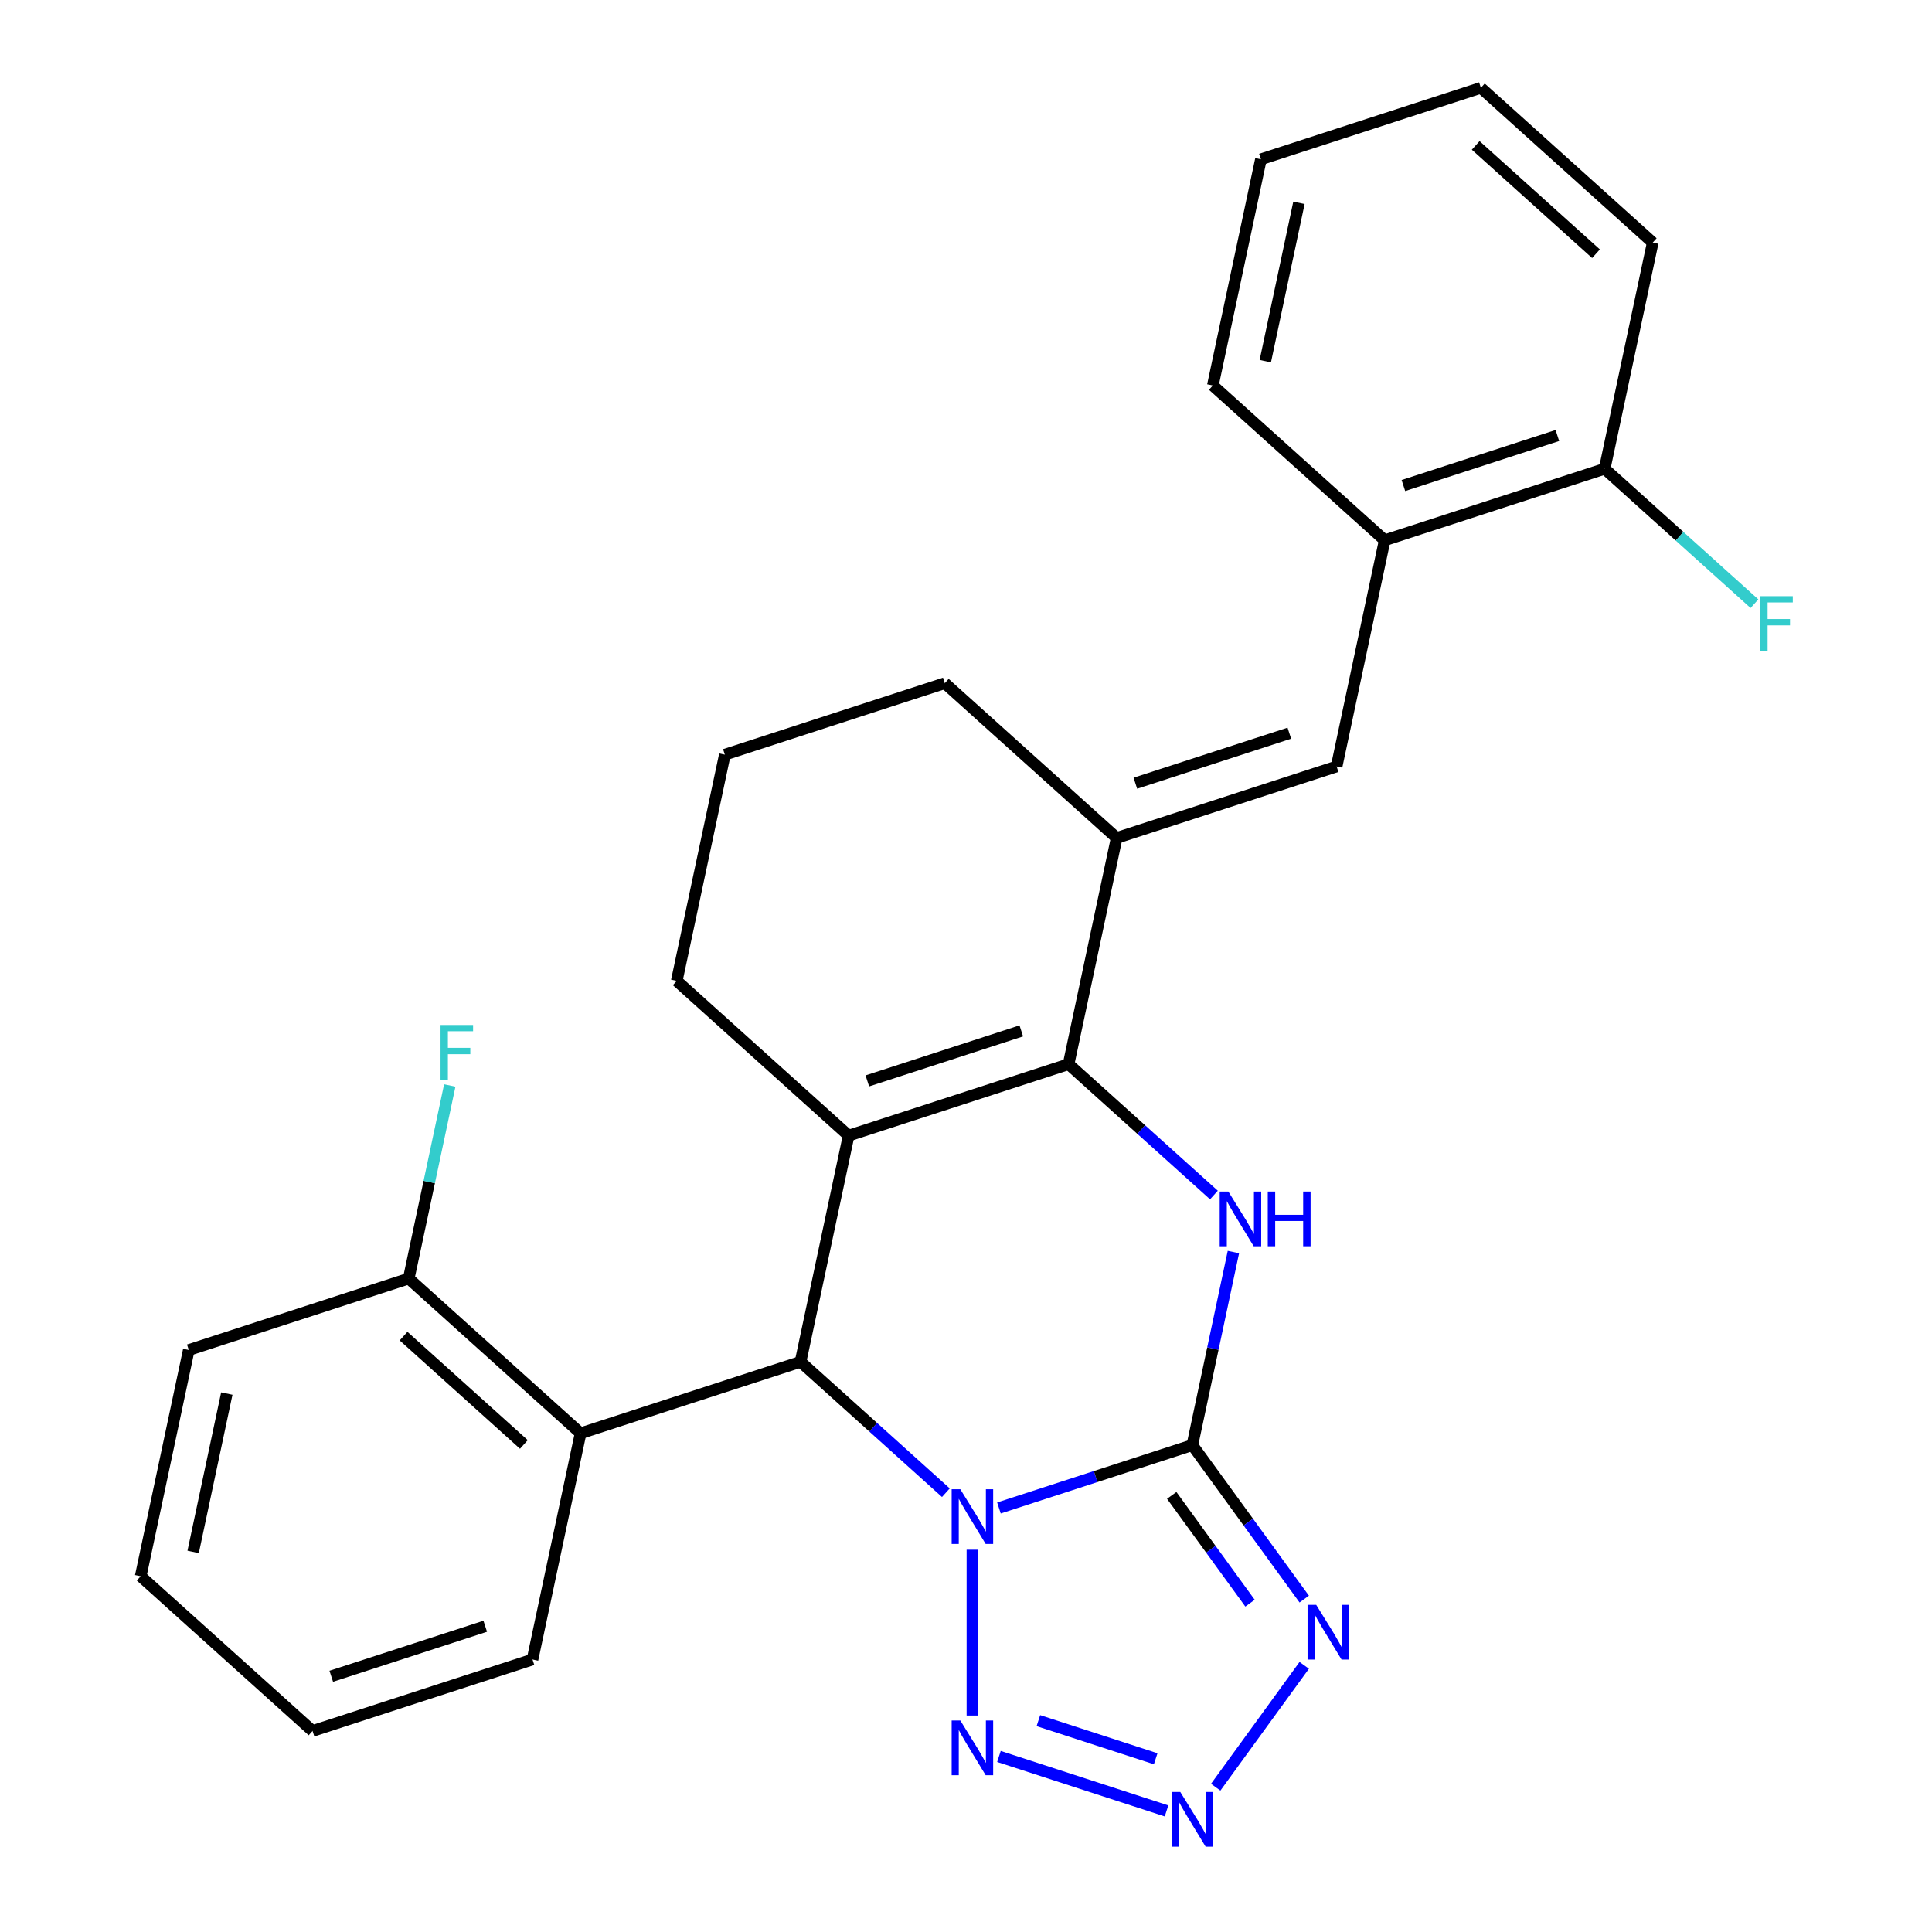 <?xml version='1.0' encoding='iso-8859-1'?>
<svg version='1.1' baseProfile='full'
              xmlns='http://www.w3.org/2000/svg'
                      xmlns:rdkit='http://www.rdkit.org/xml'
                      xmlns:xlink='http://www.w3.org/1999/xlink'
                  xml:space='preserve'
width='1000px' height='1000px' viewBox='0 0 1000 1000'>
<!-- END OF HEADER -->
<rect style='opacity:1.0;fill:#FFFFFF;stroke:none' width='1000' height='1000' x='0' y='0'> </rect>
<path class='bond-0' d='M 517.053,780.518 L 567.11,764.253' style='fill:none;fill-rule:evenodd;stroke:#0000FF;stroke-width:6px;stroke-linecap:butt;stroke-linejoin:miter;stroke-opacity:1' />
<path class='bond-0' d='M 567.11,764.253 L 617.167,747.989' style='fill:none;fill-rule:evenodd;stroke:#000000;stroke-width:6px;stroke-linecap:butt;stroke-linejoin:miter;stroke-opacity:1' />
<path class='bond-3' d='M 489.588,772.615 L 451.975,738.748' style='fill:none;fill-rule:evenodd;stroke:#0000FF;stroke-width:6px;stroke-linecap:butt;stroke-linejoin:miter;stroke-opacity:1' />
<path class='bond-3' d='M 451.975,738.748 L 414.362,704.881' style='fill:none;fill-rule:evenodd;stroke:#000000;stroke-width:6px;stroke-linecap:butt;stroke-linejoin:miter;stroke-opacity:1' />
<path class='bond-6' d='M 503.32,802.132 L 503.32,887.961' style='fill:none;fill-rule:evenodd;stroke:#0000FF;stroke-width:6px;stroke-linecap:butt;stroke-linejoin:miter;stroke-opacity:1' />
<path class='bond-4' d='M 617.167,747.989 L 627.788,698.021' style='fill:none;fill-rule:evenodd;stroke:#000000;stroke-width:6px;stroke-linecap:butt;stroke-linejoin:miter;stroke-opacity:1' />
<path class='bond-4' d='M 627.788,698.021 L 638.409,648.052' style='fill:none;fill-rule:evenodd;stroke:#0000FF;stroke-width:6px;stroke-linecap:butt;stroke-linejoin:miter;stroke-opacity:1' />
<path class='bond-5' d='M 617.167,747.989 L 646.116,787.834' style='fill:none;fill-rule:evenodd;stroke:#000000;stroke-width:6px;stroke-linecap:butt;stroke-linejoin:miter;stroke-opacity:1' />
<path class='bond-5' d='M 646.116,787.834 L 675.065,827.679' style='fill:none;fill-rule:evenodd;stroke:#0000FF;stroke-width:6px;stroke-linecap:butt;stroke-linejoin:miter;stroke-opacity:1' />
<path class='bond-5' d='M 606.483,774.014 L 626.747,801.906' style='fill:none;fill-rule:evenodd;stroke:#000000;stroke-width:6px;stroke-linecap:butt;stroke-linejoin:miter;stroke-opacity:1' />
<path class='bond-5' d='M 626.747,801.906 L 647.012,829.798' style='fill:none;fill-rule:evenodd;stroke:#0000FF;stroke-width:6px;stroke-linecap:butt;stroke-linejoin:miter;stroke-opacity:1' />
<path class='bond-1' d='M 439.25,587.792 L 414.362,704.881' style='fill:none;fill-rule:evenodd;stroke:#000000;stroke-width:6px;stroke-linecap:butt;stroke-linejoin:miter;stroke-opacity:1' />
<path class='bond-2' d='M 439.25,587.792 L 553.097,550.802' style='fill:none;fill-rule:evenodd;stroke:#000000;stroke-width:6px;stroke-linecap:butt;stroke-linejoin:miter;stroke-opacity:1' />
<path class='bond-2' d='M 448.929,559.474 L 528.621,533.581' style='fill:none;fill-rule:evenodd;stroke:#000000;stroke-width:6px;stroke-linecap:butt;stroke-linejoin:miter;stroke-opacity:1' />
<path class='bond-14' d='M 439.25,587.792 L 350.292,507.694' style='fill:none;fill-rule:evenodd;stroke:#000000;stroke-width:6px;stroke-linecap:butt;stroke-linejoin:miter;stroke-opacity:1' />
<path class='bond-8' d='M 553.097,550.802 L 577.985,433.712' style='fill:none;fill-rule:evenodd;stroke:#000000;stroke-width:6px;stroke-linecap:butt;stroke-linejoin:miter;stroke-opacity:1' />
<path class='bond-28' d='M 553.097,550.802 L 590.709,584.668' style='fill:none;fill-rule:evenodd;stroke:#000000;stroke-width:6px;stroke-linecap:butt;stroke-linejoin:miter;stroke-opacity:1' />
<path class='bond-28' d='M 590.709,584.668 L 628.322,618.535' style='fill:none;fill-rule:evenodd;stroke:#0000FF;stroke-width:6px;stroke-linecap:butt;stroke-linejoin:miter;stroke-opacity:1' />
<path class='bond-9' d='M 414.362,704.881 L 300.516,741.872' style='fill:none;fill-rule:evenodd;stroke:#000000;stroke-width:6px;stroke-linecap:butt;stroke-linejoin:miter;stroke-opacity:1' />
<path class='bond-27' d='M 675.065,861.985 L 629.244,925.053' style='fill:none;fill-rule:evenodd;stroke:#0000FF;stroke-width:6px;stroke-linecap:butt;stroke-linejoin:miter;stroke-opacity:1' />
<path class='bond-7' d='M 517.053,909.146 L 603.795,937.331' style='fill:none;fill-rule:evenodd;stroke:#0000FF;stroke-width:6px;stroke-linecap:butt;stroke-linejoin:miter;stroke-opacity:1' />
<path class='bond-7' d='M 537.463,890.605 L 598.182,910.334' style='fill:none;fill-rule:evenodd;stroke:#0000FF;stroke-width:6px;stroke-linecap:butt;stroke-linejoin:miter;stroke-opacity:1' />
<path class='bond-10' d='M 577.985,433.712 L 691.831,396.722' style='fill:none;fill-rule:evenodd;stroke:#000000;stroke-width:6px;stroke-linecap:butt;stroke-linejoin:miter;stroke-opacity:1' />
<path class='bond-10' d='M 587.663,405.395 L 667.356,379.501' style='fill:none;fill-rule:evenodd;stroke:#000000;stroke-width:6px;stroke-linecap:butt;stroke-linejoin:miter;stroke-opacity:1' />
<path class='bond-30' d='M 577.985,433.712 L 489.027,353.614' style='fill:none;fill-rule:evenodd;stroke:#000000;stroke-width:6px;stroke-linecap:butt;stroke-linejoin:miter;stroke-opacity:1' />
<path class='bond-12' d='M 300.516,741.872 L 211.558,661.774' style='fill:none;fill-rule:evenodd;stroke:#000000;stroke-width:6px;stroke-linecap:butt;stroke-linejoin:miter;stroke-opacity:1' />
<path class='bond-12' d='M 271.153,747.649 L 208.882,691.58' style='fill:none;fill-rule:evenodd;stroke:#000000;stroke-width:6px;stroke-linecap:butt;stroke-linejoin:miter;stroke-opacity:1' />
<path class='bond-18' d='M 300.516,741.872 L 275.628,858.961' style='fill:none;fill-rule:evenodd;stroke:#000000;stroke-width:6px;stroke-linecap:butt;stroke-linejoin:miter;stroke-opacity:1' />
<path class='bond-11' d='M 691.831,396.722 L 716.719,279.633' style='fill:none;fill-rule:evenodd;stroke:#000000;stroke-width:6px;stroke-linecap:butt;stroke-linejoin:miter;stroke-opacity:1' />
<path class='bond-13' d='M 716.719,279.633 L 830.565,242.642' style='fill:none;fill-rule:evenodd;stroke:#000000;stroke-width:6px;stroke-linecap:butt;stroke-linejoin:miter;stroke-opacity:1' />
<path class='bond-13' d='M 726.397,251.315 L 806.09,225.421' style='fill:none;fill-rule:evenodd;stroke:#000000;stroke-width:6px;stroke-linecap:butt;stroke-linejoin:miter;stroke-opacity:1' />
<path class='bond-20' d='M 716.719,279.633 L 627.761,199.534' style='fill:none;fill-rule:evenodd;stroke:#000000;stroke-width:6px;stroke-linecap:butt;stroke-linejoin:miter;stroke-opacity:1' />
<path class='bond-15' d='M 211.558,661.774 L 222.179,611.806' style='fill:none;fill-rule:evenodd;stroke:#000000;stroke-width:6px;stroke-linecap:butt;stroke-linejoin:miter;stroke-opacity:1' />
<path class='bond-15' d='M 222.179,611.806 L 232.8,561.838' style='fill:none;fill-rule:evenodd;stroke:#33CCCC;stroke-width:6px;stroke-linecap:butt;stroke-linejoin:miter;stroke-opacity:1' />
<path class='bond-21' d='M 211.558,661.774 L 97.712,698.765' style='fill:none;fill-rule:evenodd;stroke:#000000;stroke-width:6px;stroke-linecap:butt;stroke-linejoin:miter;stroke-opacity:1' />
<path class='bond-16' d='M 830.565,242.642 L 869.338,277.553' style='fill:none;fill-rule:evenodd;stroke:#000000;stroke-width:6px;stroke-linecap:butt;stroke-linejoin:miter;stroke-opacity:1' />
<path class='bond-16' d='M 869.338,277.553 L 908.11,312.464' style='fill:none;fill-rule:evenodd;stroke:#33CCCC;stroke-width:6px;stroke-linecap:butt;stroke-linejoin:miter;stroke-opacity:1' />
<path class='bond-22' d='M 830.565,242.642 L 855.453,125.553' style='fill:none;fill-rule:evenodd;stroke:#000000;stroke-width:6px;stroke-linecap:butt;stroke-linejoin:miter;stroke-opacity:1' />
<path class='bond-19' d='M 350.292,507.694 L 375.18,390.605' style='fill:none;fill-rule:evenodd;stroke:#000000;stroke-width:6px;stroke-linecap:butt;stroke-linejoin:miter;stroke-opacity:1' />
<path class='bond-17' d='M 489.027,353.614 L 375.18,390.605' style='fill:none;fill-rule:evenodd;stroke:#000000;stroke-width:6px;stroke-linecap:butt;stroke-linejoin:miter;stroke-opacity:1' />
<path class='bond-23' d='M 275.628,858.961 L 161.782,895.952' style='fill:none;fill-rule:evenodd;stroke:#000000;stroke-width:6px;stroke-linecap:butt;stroke-linejoin:miter;stroke-opacity:1' />
<path class='bond-23' d='M 251.153,841.741 L 171.461,867.634' style='fill:none;fill-rule:evenodd;stroke:#000000;stroke-width:6px;stroke-linecap:butt;stroke-linejoin:miter;stroke-opacity:1' />
<path class='bond-24' d='M 627.761,199.534 L 652.649,82.445' style='fill:none;fill-rule:evenodd;stroke:#000000;stroke-width:6px;stroke-linecap:butt;stroke-linejoin:miter;stroke-opacity:1' />
<path class='bond-24' d='M 654.912,186.949 L 672.333,104.986' style='fill:none;fill-rule:evenodd;stroke:#000000;stroke-width:6px;stroke-linecap:butt;stroke-linejoin:miter;stroke-opacity:1' />
<path class='bond-29' d='M 97.712,698.765 L 72.824,815.854' style='fill:none;fill-rule:evenodd;stroke:#000000;stroke-width:6px;stroke-linecap:butt;stroke-linejoin:miter;stroke-opacity:1' />
<path class='bond-29' d='M 117.397,721.306 L 99.975,803.268' style='fill:none;fill-rule:evenodd;stroke:#000000;stroke-width:6px;stroke-linecap:butt;stroke-linejoin:miter;stroke-opacity:1' />
<path class='bond-31' d='M 855.453,125.553 L 766.495,45.455' style='fill:none;fill-rule:evenodd;stroke:#000000;stroke-width:6px;stroke-linecap:butt;stroke-linejoin:miter;stroke-opacity:1' />
<path class='bond-31' d='M 826.09,131.33 L 763.819,75.261' style='fill:none;fill-rule:evenodd;stroke:#000000;stroke-width:6px;stroke-linecap:butt;stroke-linejoin:miter;stroke-opacity:1' />
<path class='bond-26' d='M 161.782,895.952 L 72.824,815.854' style='fill:none;fill-rule:evenodd;stroke:#000000;stroke-width:6px;stroke-linecap:butt;stroke-linejoin:miter;stroke-opacity:1' />
<path class='bond-25' d='M 652.649,82.445 L 766.495,45.455' style='fill:none;fill-rule:evenodd;stroke:#000000;stroke-width:6px;stroke-linecap:butt;stroke-linejoin:miter;stroke-opacity:1' />
<path  class='atom-0' d='M 497.06 770.82
L 506.34 785.82
Q 507.26 787.3, 508.74 789.98
Q 510.22 792.66, 510.3 792.82
L 510.3 770.82
L 514.06 770.82
L 514.06 799.14
L 510.18 799.14
L 500.22 782.74
Q 499.06 780.82, 497.82 778.62
Q 496.62 776.42, 496.26 775.74
L 496.26 799.14
L 492.58 799.14
L 492.58 770.82
L 497.06 770.82
' fill='#0000FF'/>
<path  class='atom-5' d='M 635.795 616.74
L 645.075 631.74
Q 645.995 633.22, 647.475 635.9
Q 648.955 638.58, 649.035 638.74
L 649.035 616.74
L 652.795 616.74
L 652.795 645.06
L 648.915 645.06
L 638.955 628.66
Q 637.795 626.74, 636.555 624.54
Q 635.355 622.34, 634.995 621.66
L 634.995 645.06
L 631.315 645.06
L 631.315 616.74
L 635.795 616.74
' fill='#0000FF'/>
<path  class='atom-5' d='M 656.195 616.74
L 660.035 616.74
L 660.035 628.78
L 674.515 628.78
L 674.515 616.74
L 678.355 616.74
L 678.355 645.06
L 674.515 645.06
L 674.515 631.98
L 660.035 631.98
L 660.035 645.06
L 656.195 645.06
L 656.195 616.74
' fill='#0000FF'/>
<path  class='atom-6' d='M 681.267 830.672
L 690.547 845.672
Q 691.467 847.152, 692.947 849.832
Q 694.427 852.512, 694.507 852.672
L 694.507 830.672
L 698.267 830.672
L 698.267 858.992
L 694.387 858.992
L 684.427 842.592
Q 683.267 840.672, 682.027 838.472
Q 680.827 836.272, 680.467 835.592
L 680.467 858.992
L 676.787 858.992
L 676.787 830.672
L 681.267 830.672
' fill='#0000FF'/>
<path  class='atom-7' d='M 497.06 890.524
L 506.34 905.524
Q 507.26 907.004, 508.74 909.684
Q 510.22 912.364, 510.3 912.524
L 510.3 890.524
L 514.06 890.524
L 514.06 918.844
L 510.18 918.844
L 500.22 902.444
Q 499.06 900.524, 497.82 898.324
Q 496.62 896.124, 496.26 895.444
L 496.26 918.844
L 492.58 918.844
L 492.58 890.524
L 497.06 890.524
' fill='#0000FF'/>
<path  class='atom-8' d='M 610.907 927.515
L 620.187 942.515
Q 621.107 943.995, 622.587 946.675
Q 624.067 949.355, 624.147 949.515
L 624.147 927.515
L 627.907 927.515
L 627.907 955.835
L 624.027 955.835
L 614.067 939.435
Q 612.907 937.515, 611.667 935.315
Q 610.467 933.115, 610.107 932.435
L 610.107 955.835
L 606.427 955.835
L 606.427 927.515
L 610.907 927.515
' fill='#0000FF'/>
<path  class='atom-16' d='M 228.026 530.525
L 244.866 530.525
L 244.866 533.765
L 231.826 533.765
L 231.826 542.365
L 243.426 542.365
L 243.426 545.645
L 231.826 545.645
L 231.826 558.845
L 228.026 558.845
L 228.026 530.525
' fill='#33CCCC'/>
<path  class='atom-17' d='M 911.103 308.58
L 927.943 308.58
L 927.943 311.82
L 914.903 311.82
L 914.903 320.42
L 926.503 320.42
L 926.503 323.7
L 914.903 323.7
L 914.903 336.9
L 911.103 336.9
L 911.103 308.58
' fill='#33CCCC'/>
</svg>
